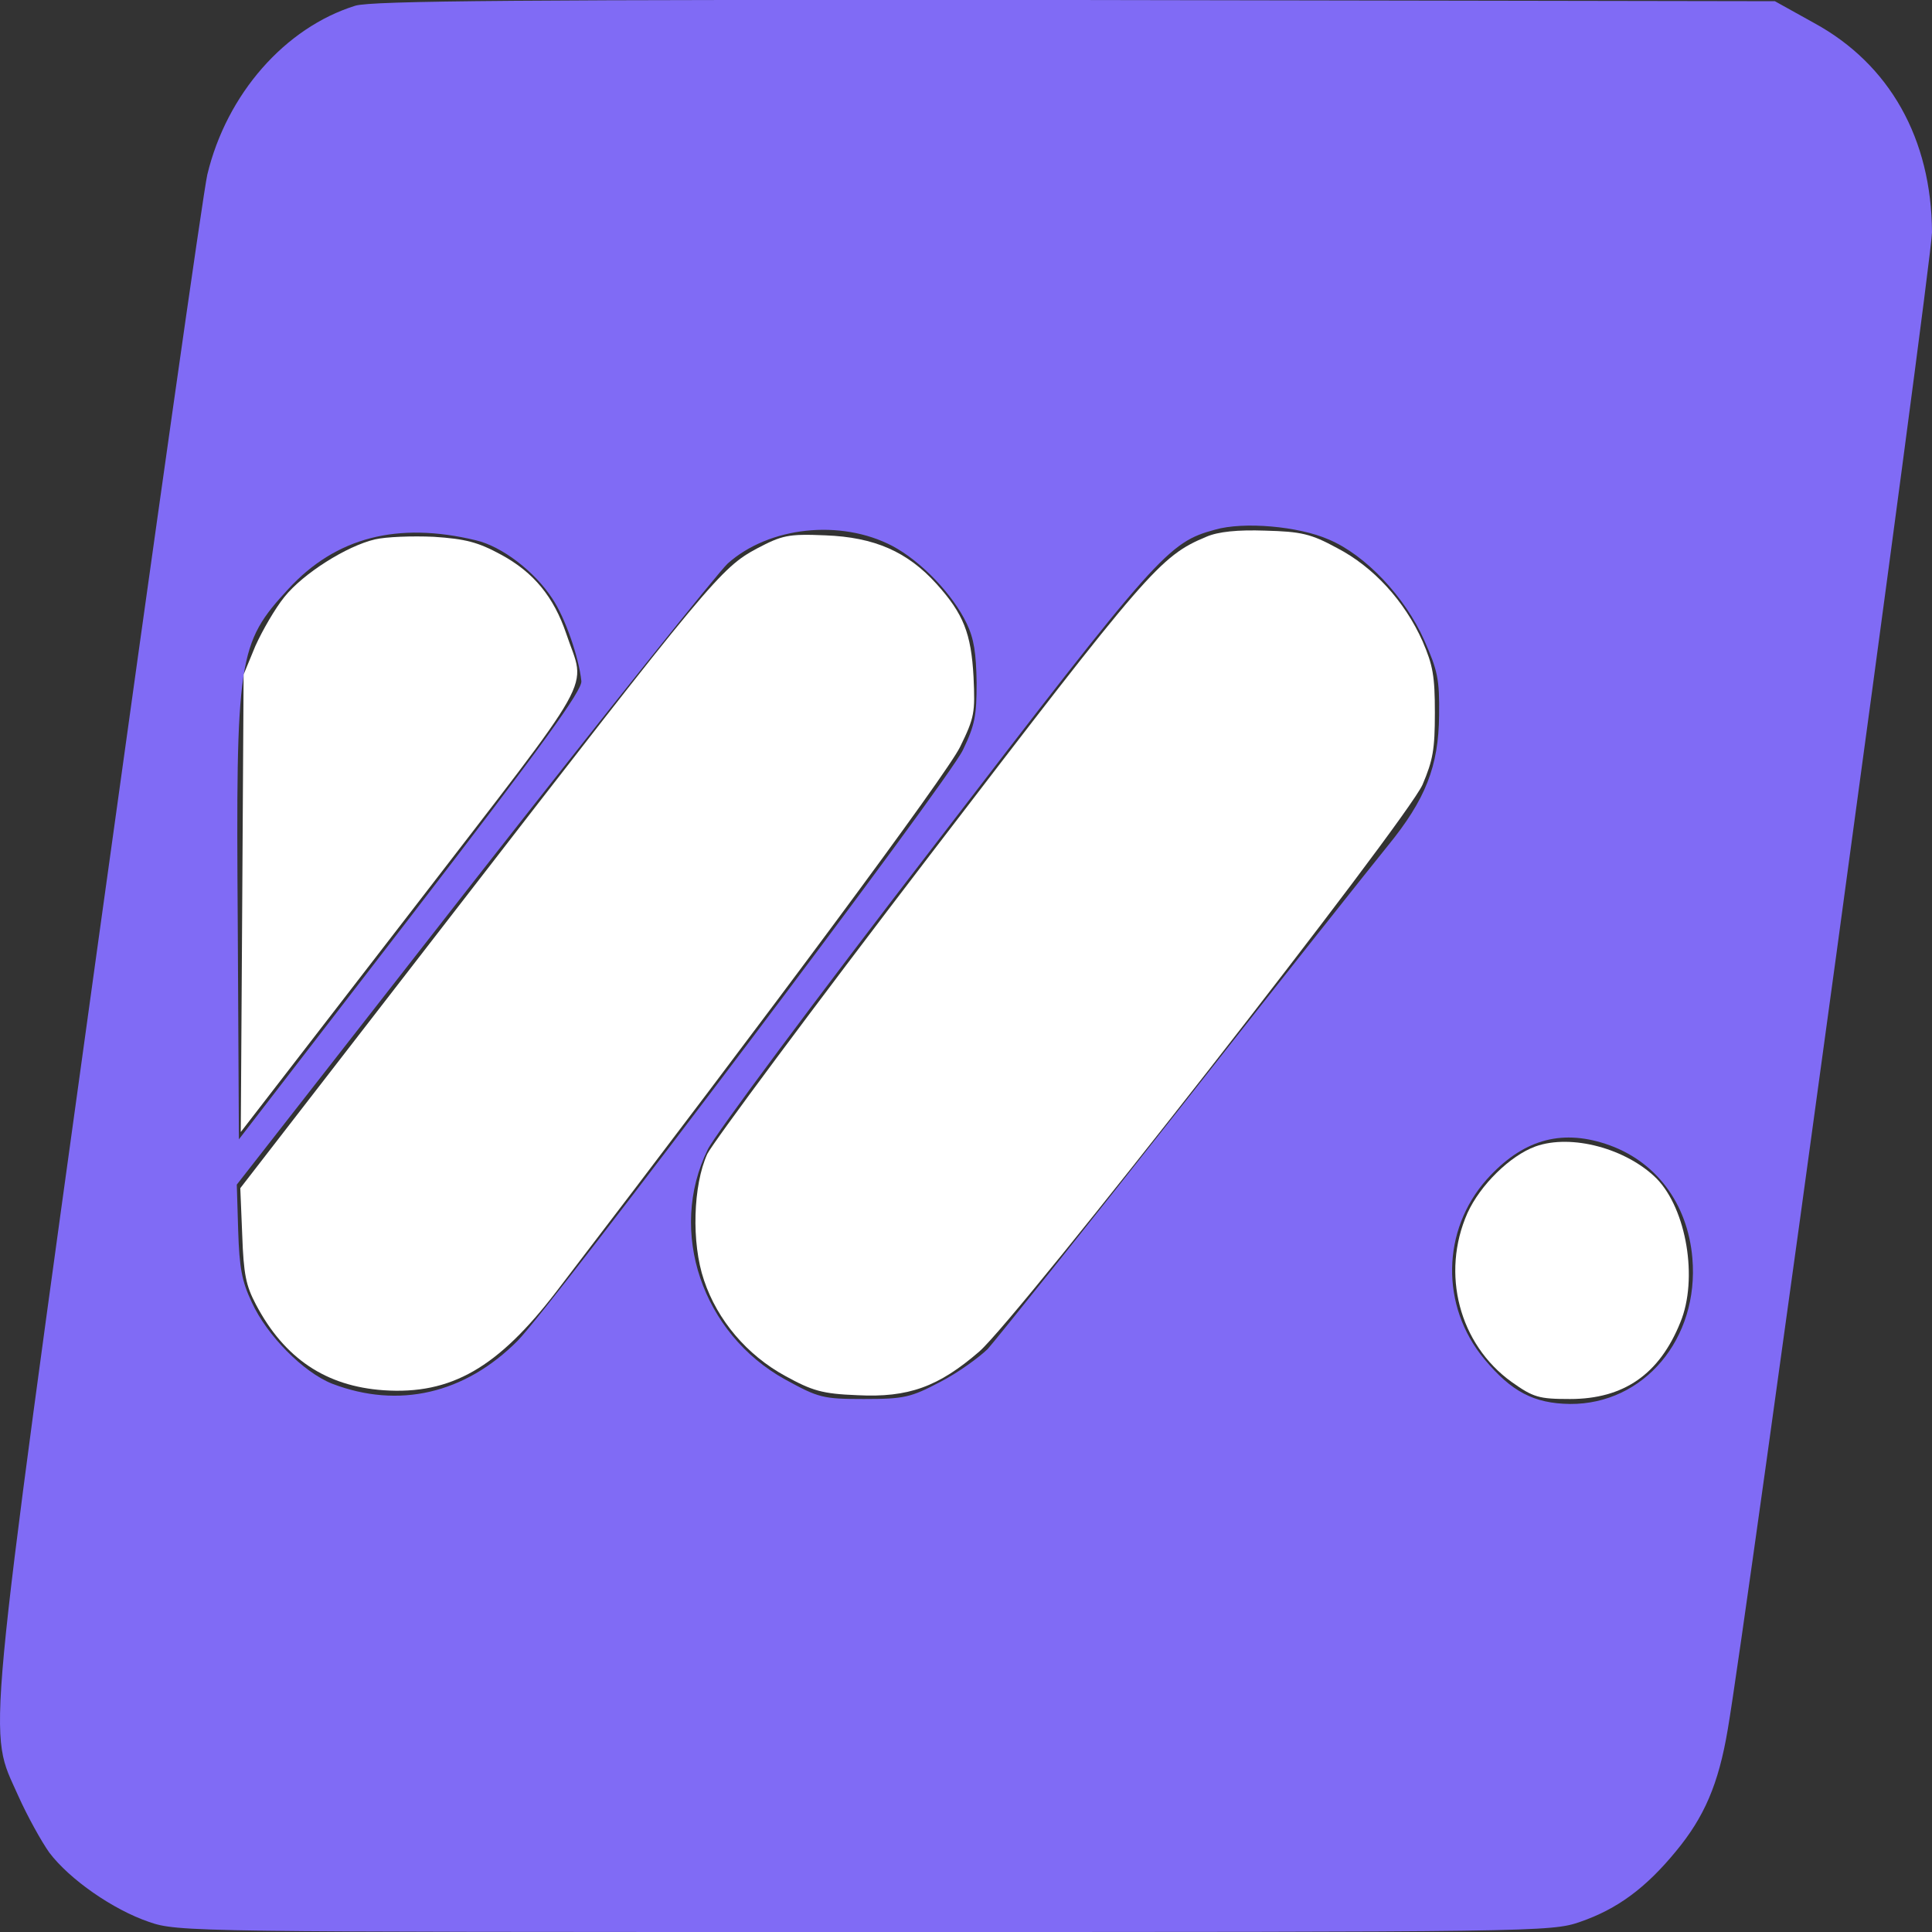 <?xml version="1.0" encoding="UTF-8"?>
<svg xmlns="http://www.w3.org/2000/svg" xmlns:xlink="http://www.w3.org/1999/xlink" width="32px" height="32px" viewBox="0 0 32 32" version="1.1">
<rect x="0" y="0" width="32" height="32" fill="#333333" stroke="none"/>
<g id="surface1">
<path style=" stroke:none;fill-rule:nonzero;fill:rgb(50.196%,41.961%,96.078%);fill-opacity:1;" d="M 5.887 0.094 C 4.719 0.457 3.754 1.559 3.434 2.891 C 3.367 3.172 2.562 8.855 1.637 15.523 C -0.27 29.289 -0.199 28.613 0.301 29.742 C 0.453 30.082 0.688 30.504 0.816 30.684 C 1.152 31.129 1.871 31.629 2.465 31.832 C 2.941 32 3.191 32 14.316 32 C 25.43 32 25.695 32 26.172 31.832 C 26.785 31.621 27.258 31.273 27.758 30.664 C 28.227 30.098 28.465 29.551 28.617 28.645 C 28.902 27.016 32 4.312 32 3.848 C 31.992 2.301 31.301 1.066 30.051 0.383 L 29.398 0.02 L 17.816 0 C 8.617 -0.008 6.168 0.012 5.887 0.094 Z M 22.004 8.934 C 22.613 9.188 23.273 9.887 23.59 10.605 C 23.812 11.105 23.844 11.25 23.836 11.848 C 23.828 12.691 23.613 13.242 22.984 14.012 C 22.742 14.309 21.207 16.242 19.578 18.312 C 17.945 20.383 16.496 22.191 16.359 22.344 C 16.215 22.484 15.867 22.738 15.57 22.891 C 15.086 23.145 14.977 23.172 14.309 23.172 C 13.629 23.172 13.559 23.152 13.004 22.848 C 11.633 22.09 11.055 20.398 11.723 19.039 C 11.836 18.801 13.527 16.527 15.473 14.004 C 19.191 9.16 19.348 8.984 20.125 8.773 C 20.594 8.637 21.504 8.715 22.004 8.934 Z M 7.883 8.949 C 8.316 9.051 8.855 9.465 9.148 9.914 C 9.363 10.234 9.59 10.895 9.629 11.281 C 9.645 11.434 8.996 12.328 6.805 15.176 L 3.957 18.871 L 3.938 15.312 C 3.906 10.887 3.938 10.664 4.777 9.754 C 5.566 8.898 6.586 8.637 7.883 8.949 Z M 14.781 9.043 C 15.258 9.297 15.781 9.844 16.012 10.328 C 16.133 10.582 16.168 10.816 16.176 11.309 C 16.176 11.855 16.148 12.008 15.949 12.422 C 15.723 12.914 9.133 21.641 8.574 22.207 C 7.699 23.086 6.602 23.34 5.5 22.918 C 5.027 22.73 4.422 22.121 4.172 21.574 C 4.004 21.219 3.965 21 3.945 20.383 L 3.922 19.621 L 7.844 14.602 C 10.008 11.84 11.906 9.465 12.055 9.332 C 12.738 8.723 13.922 8.594 14.781 9.043 Z M 26.59 18.945 C 27.418 19.215 27.953 19.926 28.031 20.84 C 28.145 22.172 27.227 23.262 26.004 23.254 C 25.406 23.246 25.035 23.051 24.586 22.512 C 23.855 21.633 23.879 20.375 24.625 19.535 C 25.207 18.887 25.836 18.699 26.59 18.945 Z M 26.59 18.945 "/>
<path style=" stroke:none;fill-rule:nonzero;fill:rgb(100%,100%,100%);fill-opacity:1;" d="M 19.98 8.891 C 19.211 9.211 19.008 9.457 15.402 14.164 C 13.461 16.699 11.805 18.93 11.715 19.113 C 11.48 19.629 11.449 20.586 11.66 21.203 C 11.883 21.871 12.375 22.445 13.004 22.789 C 13.453 23.035 13.613 23.086 14.203 23.109 C 15.047 23.152 15.547 22.969 16.223 22.383 C 16.875 21.809 23.289 13.605 23.562 12.996 C 23.734 12.59 23.766 12.414 23.766 11.805 C 23.766 11.199 23.734 11.02 23.562 10.621 C 23.266 9.957 22.75 9.391 22.148 9.078 C 21.711 8.84 21.551 8.805 20.957 8.789 C 20.504 8.773 20.176 8.805 19.98 8.891 Z M 19.98 8.891 "/>
<path style=" stroke:none;fill-rule:nonzero;fill:rgb(100%,100%,100%);fill-opacity:1;" d="M 6.211 8.934 C 5.742 9.043 5.02 9.5 4.711 9.887 C 4.559 10.074 4.348 10.438 4.23 10.699 L 4.035 11.172 L 4.012 14.965 L 3.988 18.75 L 6.805 15.102 C 9.953 11.012 9.703 11.469 9.379 10.496 C 9.172 9.887 8.84 9.48 8.301 9.188 C 7.914 8.977 7.707 8.926 7.184 8.891 C 6.828 8.875 6.395 8.891 6.211 8.934 Z M 6.211 8.934 "/>
<path style=" stroke:none;fill-rule:nonzero;fill:rgb(100%,100%,100%);fill-opacity:1;" d="M 12.535 9.086 C 11.941 9.406 11.773 9.609 7.496 15.137 L 3.98 19.68 L 4.012 20.457 C 4.035 21.109 4.074 21.293 4.238 21.605 C 4.711 22.504 5.402 22.961 6.355 23.027 C 7.473 23.102 8.246 22.656 9.219 21.387 C 12.77 16.75 15.684 12.82 15.902 12.371 C 16.141 11.883 16.152 11.805 16.125 11.215 C 16.086 10.488 15.957 10.168 15.516 9.676 C 15.031 9.137 14.484 8.898 13.672 8.867 C 13.051 8.84 12.953 8.867 12.535 9.086 Z M 12.535 9.086 "/>
<path style=" stroke:none;fill-rule:nonzero;fill:rgb(100%,100%,100%);fill-opacity:1;" d="M 25.434 18.988 C 25.012 19.141 24.516 19.629 24.305 20.094 C 23.863 21.094 24.168 22.266 25.039 22.891 C 25.398 23.145 25.488 23.172 26.004 23.172 C 26.891 23.172 27.484 22.766 27.832 21.902 C 28.129 21.184 27.934 20.027 27.438 19.52 C 26.938 19.023 26.027 18.777 25.434 18.988 Z M 25.434 18.988 "/>
</g>
</svg>

